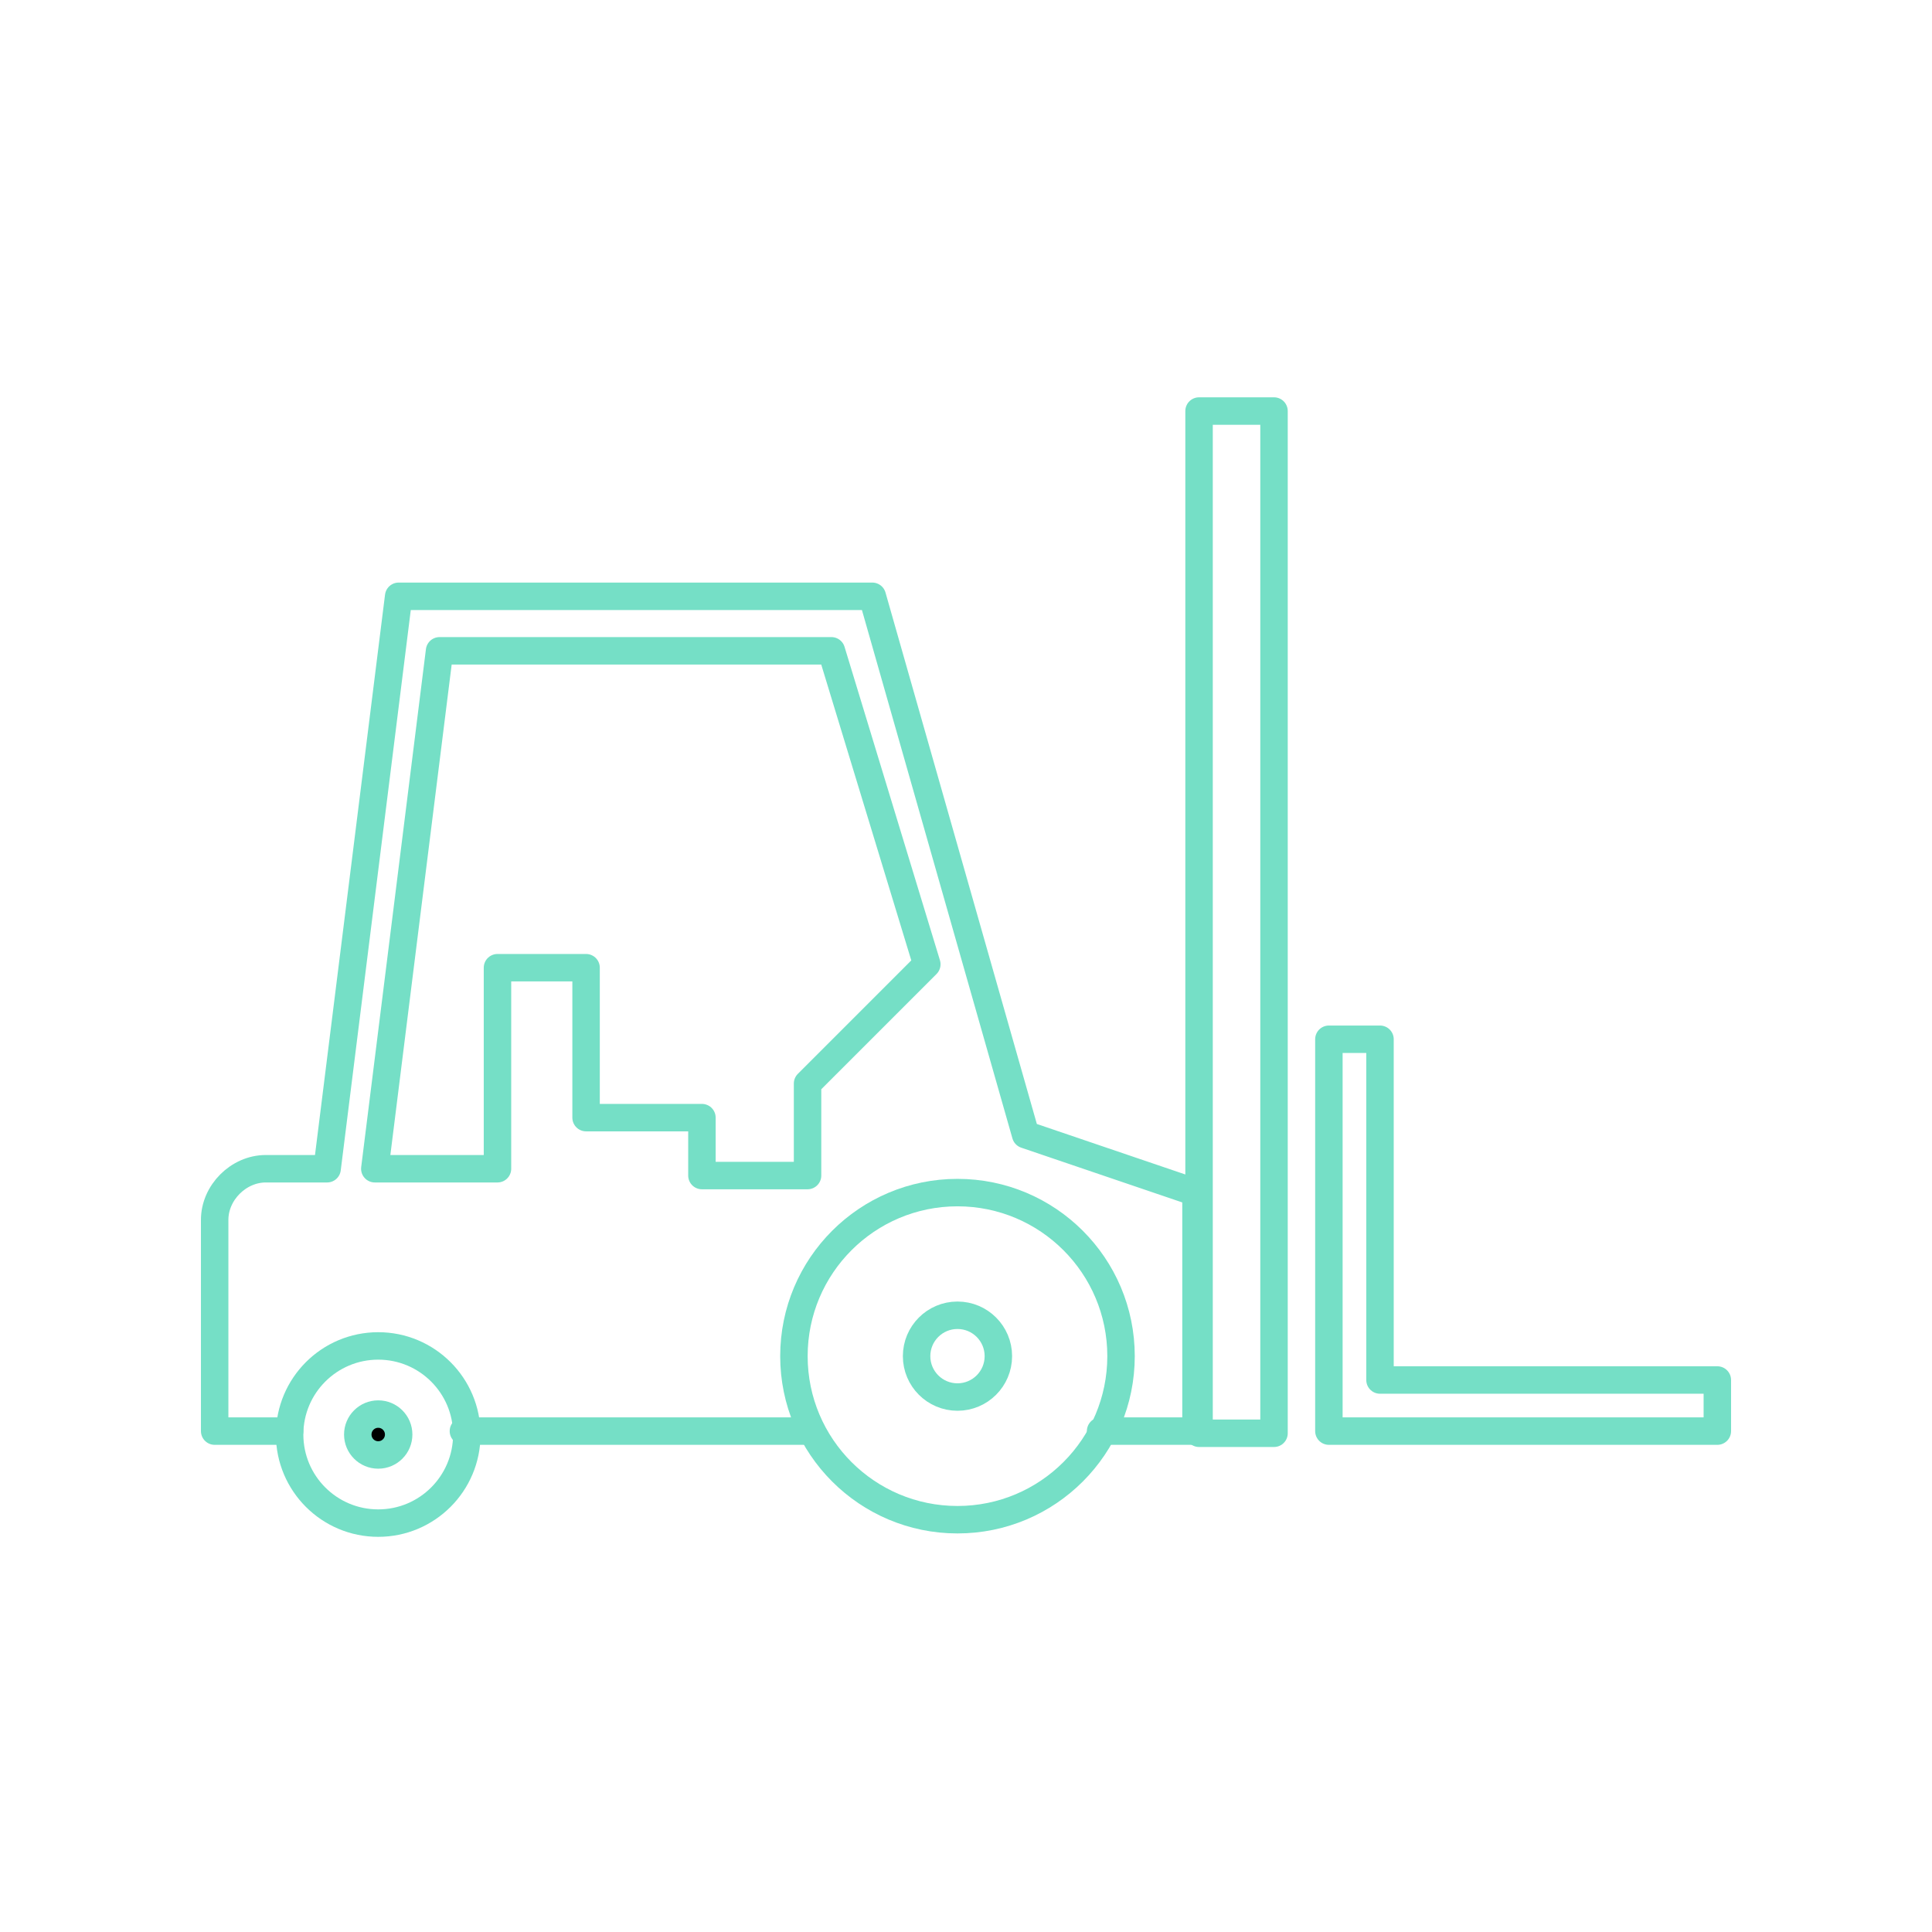 <svg width="567" height="567" xmlns="http://www.w3.org/2000/svg" xmlns:xlink="http://www.w3.org/1999/xlink" xml:space="preserve" overflow="hidden"><g transform="translate(-554 -485)"><path d="M826 768 791 803 791 830 760 830 760 813 726 813 726 769 700 769 700 828 664 828 683 676 798 676Z" stroke="#75DFC6" stroke-width="8.057" stroke-linecap="round" stroke-linejoin="round" stroke-miterlimit="2" fill="none"/><path d="M927.895 905.632 905.895 905.632 905.895 605.632 927.895 605.632Z" stroke="#75DFC6" stroke-width="8.057" stroke-linecap="round" stroke-linejoin="round" stroke-miterlimit="2" fill="none"/><path d="M959 790 959 890 1058 890 1058 905 959 905 944 905 944 890 944 790Z" stroke="#75DFC6" stroke-width="8.057" stroke-linecap="round" stroke-linejoin="round" stroke-miterlimit="2" fill="none"/><path d="M671 906C671 909.314 668.314 912 665 912 661.686 912 659 909.314 659 906 659 902.686 661.686 900 665 900 668.314 900 671 902.686 671 906Z" stroke="#75DFC6" stroke-width="8.057"/><path d="M847 883C847 889.627 841.627 895 835 895 828.373 895 823 889.627 823 883 823 876.373 828.373 871 835 871 841.627 871 847 876.373 847 883Z" stroke="#75DFC6" stroke-width="8.057" stroke-linecap="round" stroke-linejoin="round" stroke-miterlimit="2" fill="none"/><path d="M883 883C883 909.51 861.51 931 835 931 808.49 931 787 909.51 787 883 787 856.49 808.49 835 835 835 861.51 835 883 856.49 883 883Z" stroke="#75DFC6" stroke-width="8.057" stroke-linecap="round" stroke-linejoin="round" stroke-miterlimit="2" fill="none"/><path d="M877 905 905 905 905 835 855 818 810 660 671 660 650 828 632 828C624 828 617 835 617 843L617 905 639 905" stroke="#75DFC6" stroke-width="8.057" stroke-linecap="round" stroke-linejoin="round" stroke-miterlimit="2" fill="none"/><path d="M690 905 792 905" stroke="#75DFC6" stroke-width="8.057" stroke-linecap="round" stroke-linejoin="round" stroke-miterlimit="2" fill="none"/><path d="M691 906C691 920.359 679.359 932 665 932 650.641 932 639 920.359 639 906 639 891.641 650.641 880 665 880 679.359 880 691 891.641 691 906Z" stroke="#75DFC6" stroke-width="8.057" stroke-linecap="round" stroke-linejoin="round" stroke-miterlimit="2" fill="none"/></g></svg>